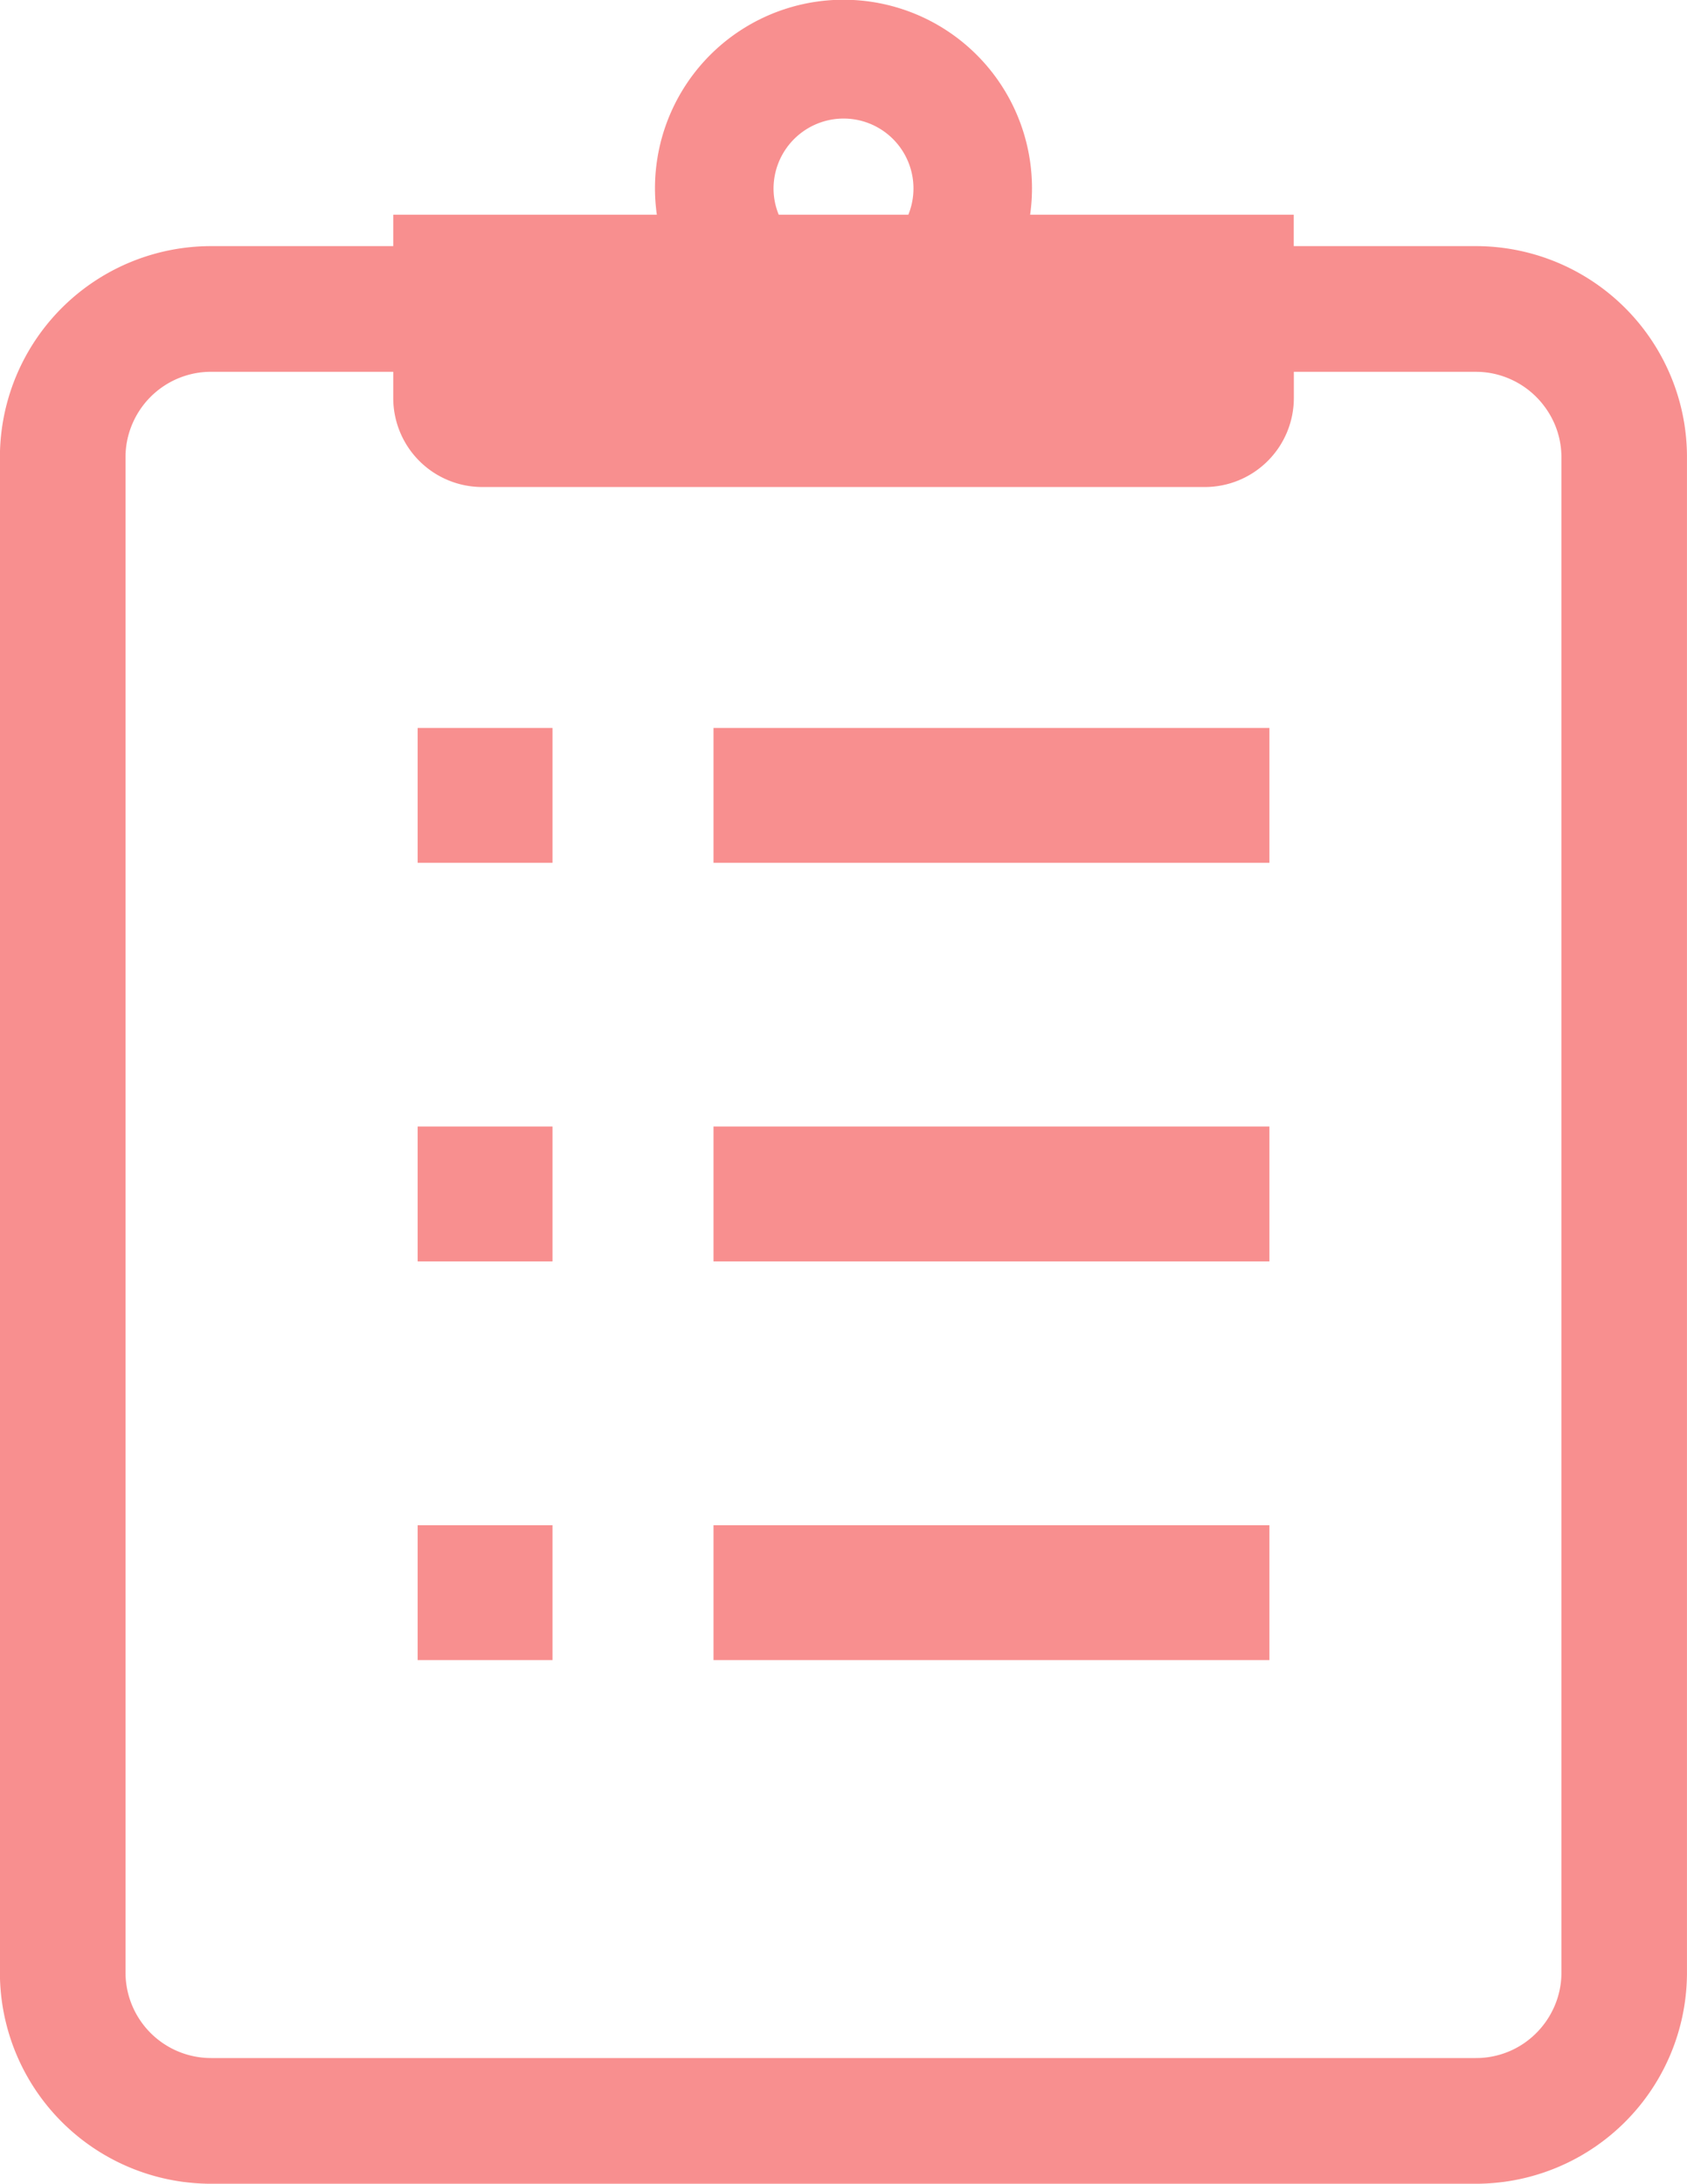 <svg xmlns="http://www.w3.org/2000/svg" width="57.043" height="73.828" viewBox="0 0 57.043 73.828">
  <g id="グループ_363" data-name="グループ 363" transform="translate(0)">
    <path id="パス_451" data-name="パス 451" d="M114.683,12.682A7.141,7.141,0,0,0,108.1,8.321h-6.151V7.259H93.035a6.374,6.374,0,1,0-12.622,0H71.5V8.321H65.347A7.141,7.141,0,0,0,58.2,15.465V66.686a7.141,7.141,0,0,0,7.144,7.142H108.1a7.141,7.141,0,0,0,7.145-7.142V15.465A7.091,7.091,0,0,0,114.683,12.682ZM86.725,4.008a2.363,2.363,0,0,1,2.192,3.251H84.535a2.325,2.325,0,0,1-.176-.886A2.37,2.37,0,0,1,86.725,4.008ZM111,66.686a2.848,2.848,0,0,1-.228,1.124,2.919,2.919,0,0,1-1.05,1.277,2.87,2.87,0,0,1-1.618.491H65.347a2.894,2.894,0,0,1-2.9-2.893V15.465a2.86,2.86,0,0,1,.228-1.127,2.894,2.894,0,0,1,2.668-1.769H71.5v.886a3.01,3.01,0,0,0,3.012,3.01h24.43a3.01,3.01,0,0,0,3.01-3.01V12.57H108.1a2.86,2.86,0,0,1,1.127.228,2.9,2.9,0,0,1,1.275,1.05A2.854,2.854,0,0,1,111,15.465Z" transform="translate(-58.203 0)" fill="#f88f8f"/>
    <rect id="長方形_183" data-name="長方形 183" width="4.56" height="4.56" transform="translate(14.122 24.61)" fill="#f88f8f"/>
    <rect id="長方形_184" data-name="長方形 184" width="18.797" height="4.56" transform="translate(24.126 24.61)" fill="#f88f8f"/>
    <rect id="長方形_185" data-name="長方形 185" width="4.56" height="4.56" transform="translate(14.122 38.086)" fill="#f88f8f"/>
    <rect id="長方形_186" data-name="長方形 186" width="18.797" height="4.56" transform="translate(24.126 38.086)" fill="#f88f8f"/>
    <rect id="長方形_187" data-name="長方形 187" width="4.56" height="4.56" transform="translate(14.122 51.564)" fill="#f88f8f"/>
    <rect id="長方形_188" data-name="長方形 188" width="18.797" height="4.56" transform="translate(24.126 51.564)" fill="#f88f8f"/>
  </g>
</svg>
